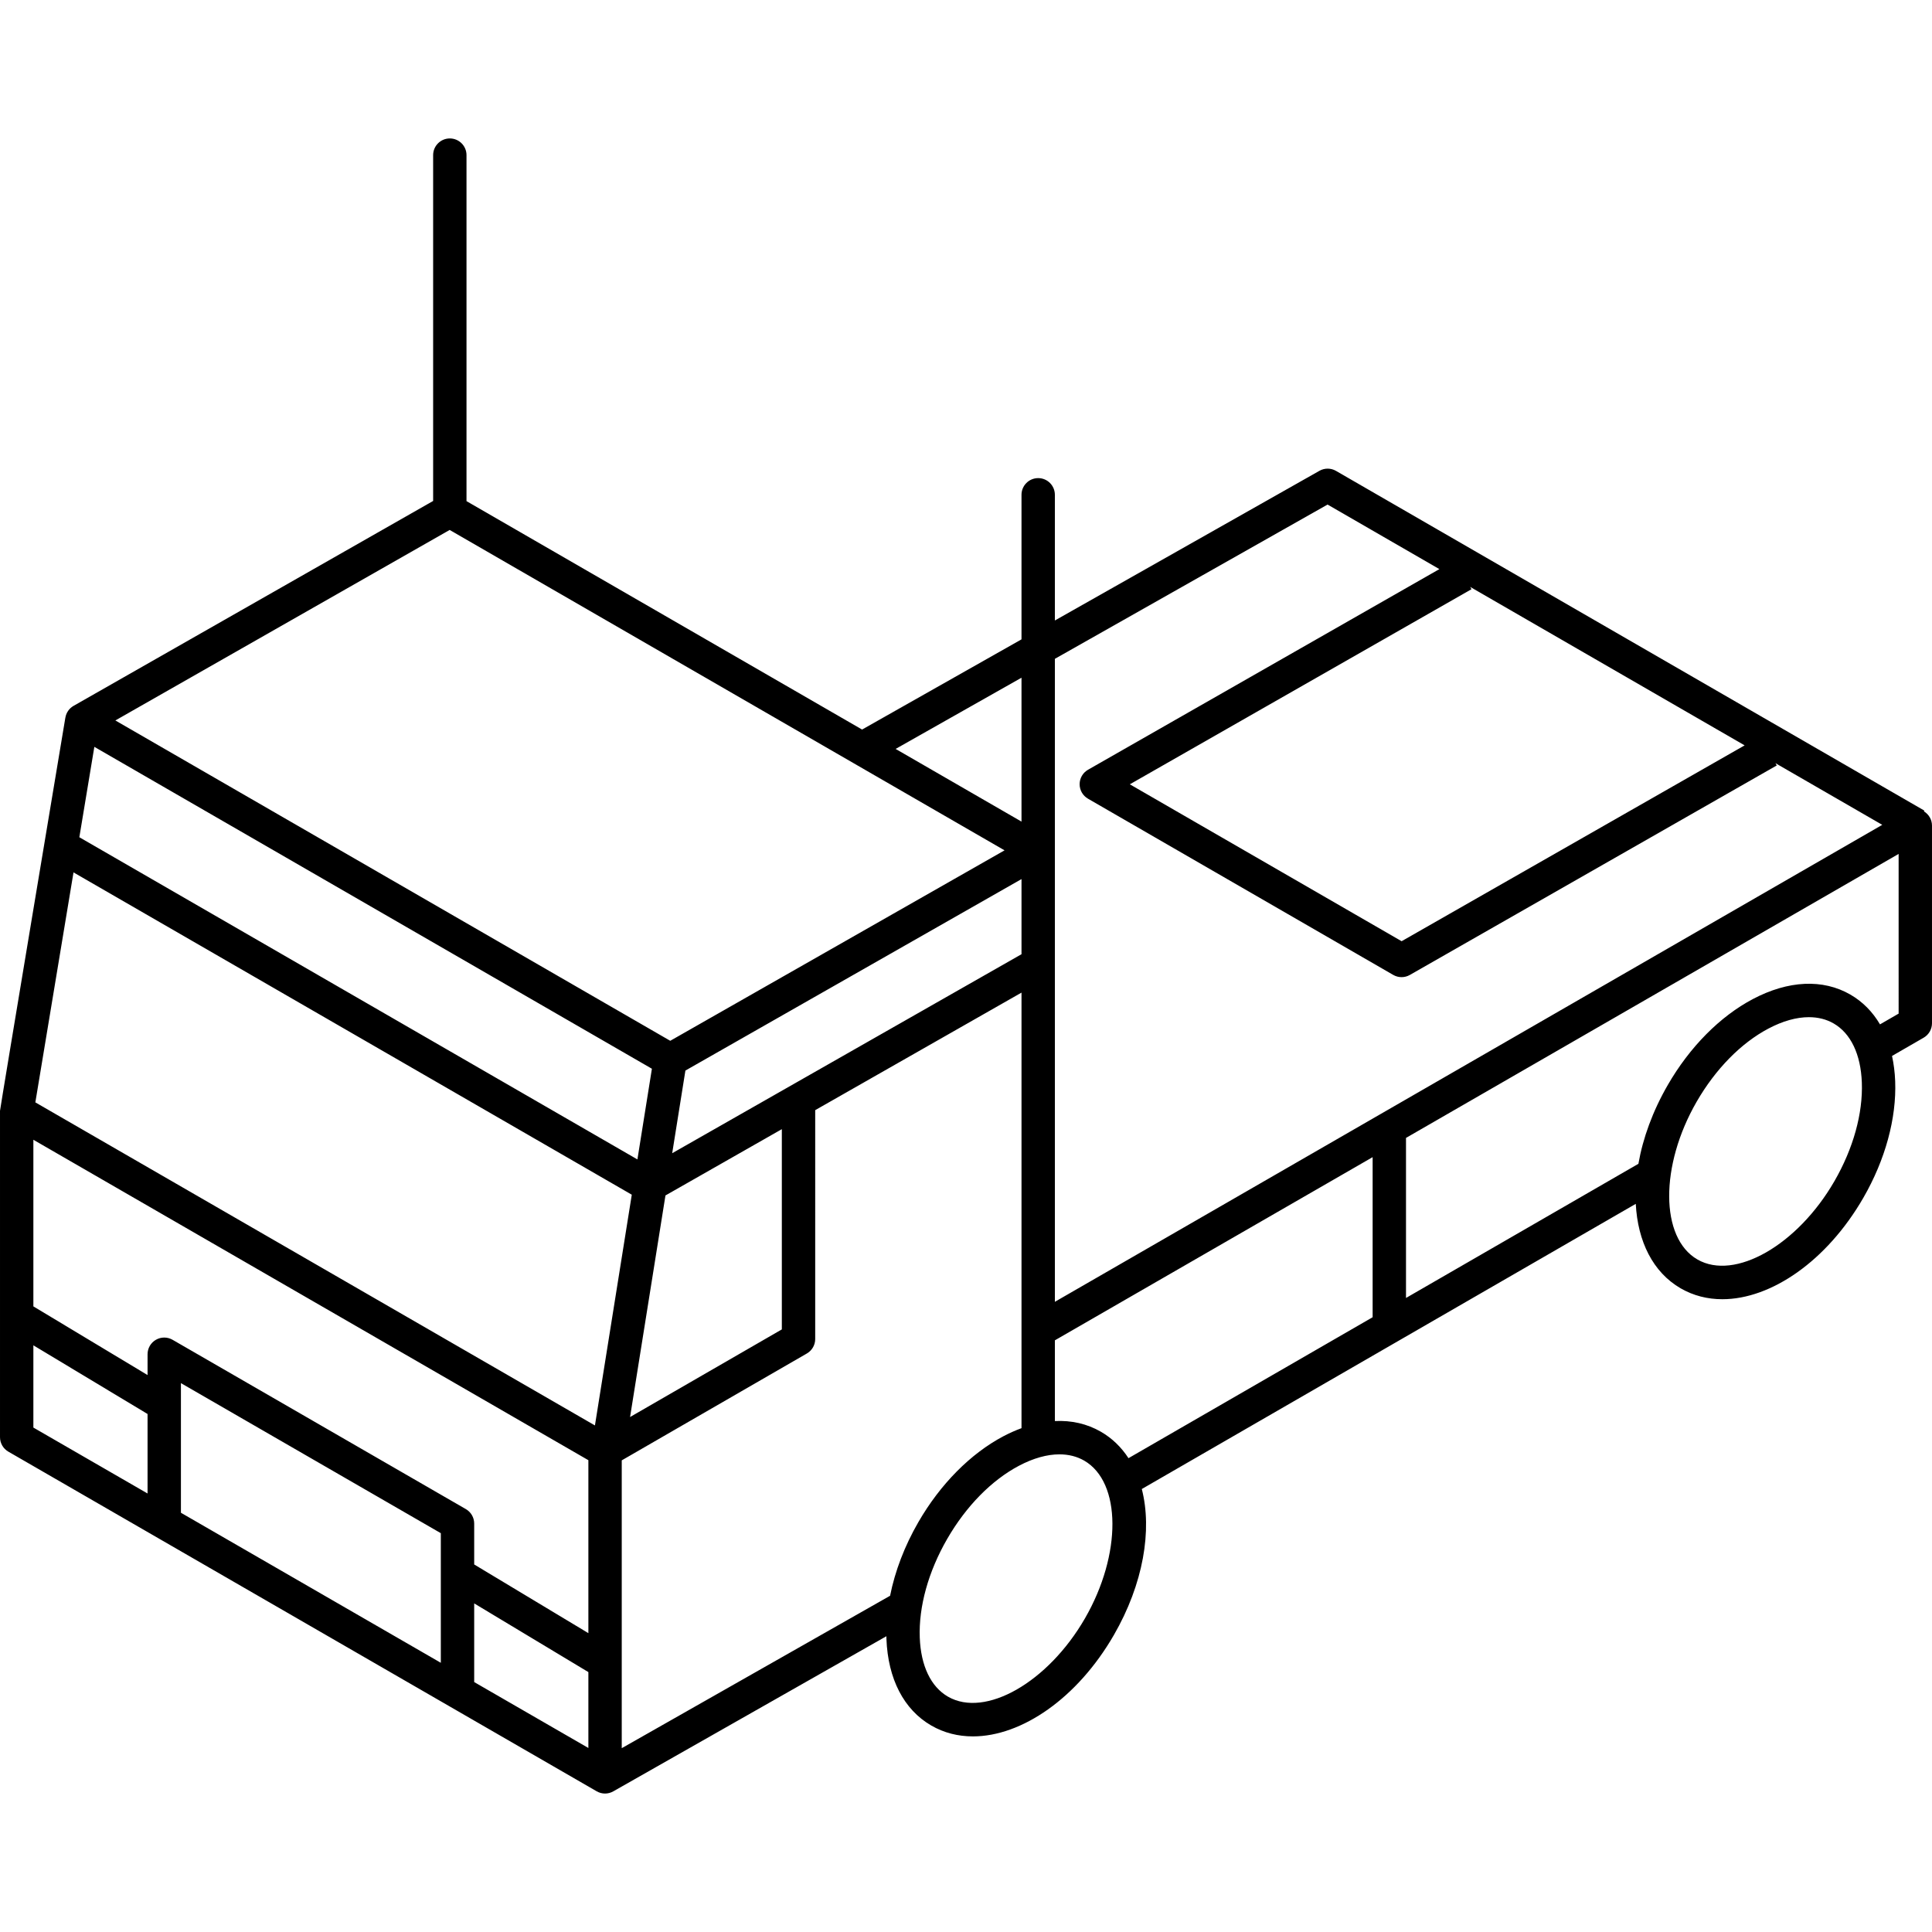 <?xml version="1.0" encoding="iso-8859-1"?>
<!-- Generator: Adobe Illustrator 18.0.0, SVG Export Plug-In . SVG Version: 6.00 Build 0)  -->
<!DOCTYPE svg PUBLIC "-//W3C//DTD SVG 1.1//EN" "http://www.w3.org/Graphics/SVG/1.1/DTD/svg11.dtd">
<svg version="1.1" id="Capa_1" xmlns="http://www.w3.org/2000/svg" xmlns:xlink="http://www.w3.org/1999/xlink" x="0px" y="0px"
	 viewBox="0 0 463.183 463.183" style="enable-background:new 0 0 463.183 463.183;" xml:space="preserve">
<path d="M461.248,194.519l0.104-0.18l-141.057-81.448c-1.227-0.709-2.737-0.715-3.97-0.018l-63.427,35.884v-30.132
	c0-2.209-1.791-4-4-4s-4,1.791-4,4v34.658l-38.218,21.622l-94.839-54.761V37.191c0-2.209-1.791-4-4-4s-4,1.791-4,4V120.1
	l-86.205,49.125c-1.056,0.602-1.765,1.645-1.96,2.821l-0.006-0.001c0,0-15.67,93.79-15.67,94.276v78.237c0,1.429,0.762,2.75,2,3.464
	l141.057,81.434c0.621,0.358,1.311,0.535,1.998,0.535c0.687,0,1.369-0.18,1.979-0.528l65.47-37.187
	c0.005,0.213,0.003,0.428,0.011,0.641c0.364,9.6,4.182,16.975,10.751,20.768c3.057,1.765,6.442,2.604,9.983,2.604
	c11.68,0,25.039-9.135,33.788-24.29c7.083-12.268,9.236-25.177,6.702-35.017l118.425-68.366c0.464,8.968,4.094,16.402,10.775,20.26
	c3.057,1.765,6.442,2.604,9.983,2.604c11.68,0,25.039-9.135,33.788-24.29c5.269-9.126,7.985-19.063,7.646-27.982
	c-0.081-2.134-0.342-4.15-0.756-6.049l7.582-4.376c1.238-0.714,2-2.035,2-3.464v-47.388
	C463.183,196.479,462.403,195.221,461.248,194.519z M418.263,178.697l-82.236,46.953l-65.161-37.618l81.916-46.776l-0.313-0.548
	L418.263,178.697z M318.275,120.963l26.806,15.478l-84.231,48.098c-1.244,0.71-2.013,2.032-2.017,3.464
	c-0.003,1.432,0.759,2.757,2,3.474l73.183,42.25c0.619,0.357,1.309,0.536,2,0.536c0.684,0,1.369-0.175,1.983-0.526l87.966-50.224
	l-0.313-0.548l25.607,14.786L252.898,312.1V157.95L318.275,120.963z M161.156,276.474l3.165-19.814l80.578-45.906v18.011
	L161.156,276.474z M187.439,270.708v48.007l-36.385,21.006l8.484-53.118L187.439,270.708z M244.898,162.476v34.498l-30.178-17.425
	L244.898,162.476z M107.802,127.051l133.031,76.813l-80.146,45.659l-133.031-76.8L107.802,127.051z M22.618,179.051l133.672,77.171
	l-3.473,21.742L19.022,200.721L22.618,179.051z M35.375,358.053L8,342.249v-19.718l27.375,16.463V358.053z M105.684,398.643
	l-62.308-35.971v-31.074l62.308,35.971V398.643z M141.059,419.066l-27.375-15.804v-18.857l27.375,16.467V419.066z M141.059,391.536
	l-27.375-16.467v-9.81c0-1.429-0.762-2.75-2-3.464l-70.308-40.589c-1.238-0.714-2.763-0.714-4,0c-1.238,0.714-2,2.035-2,3.464v4.989
	L8,313.196v-39.946l133.059,76.82V391.536z M142.631,341.739L8.475,264.285l9.148-55.134l133.843,77.27L142.631,341.739z
	 M213.392,382.572l-64.333,36.542v-69.003l44.38-25.622c1.238-0.715,2-2.035,2-3.464V266.15l49.459-28.177v104.42
	c-1.432,0.526-2.876,1.163-4.328,1.929c-7.893,4.167-15.142,11.487-20.41,20.613C216.863,370.646,214.567,376.674,213.392,382.572z
	 M260.108,387.999c-8.853,15.335-23.893,23.924-32.843,18.758c-4.102-2.368-6.501-7.39-6.757-14.142
	c-0.282-7.433,2.055-15.842,6.58-23.68c4.525-7.837,10.64-14.066,17.217-17.538c3.434-1.813,6.728-2.727,9.686-2.727
	c2.189,0,4.196,0.5,5.94,1.507C268.881,355.344,268.962,372.664,260.108,387.999z M263.932,343.249
	c-3.305-1.908-7.048-2.758-11.033-2.562v-19.353l76.18-43.916v38.379l-58.531,33.789
	C268.847,346.978,266.644,344.815,263.932,343.249z M439.782,283.189c-8.853,15.335-23.894,23.923-32.843,18.758
	c-8.949-5.167-9.03-22.488-0.177-37.822c4.525-7.837,10.64-14.066,17.217-17.538c3.434-1.813,6.728-2.727,9.686-2.727
	c2.189,0,4.196,0.5,5.94,1.507c4.102,2.368,6.501,7.391,6.757,14.143C446.644,266.942,444.307,275.352,439.782,283.189z
	 M455.183,243.007l-4.468,2.579c-1.776-3.019-4.164-5.445-7.11-7.146c-6.568-3.792-14.865-3.412-23.361,1.072
	c-7.893,4.167-15.142,11.487-20.41,20.613c-3.634,6.295-5.966,12.757-7.038,18.888l-55.718,32.165v-38.372l118.104-68.085V243.007z"
	/>
<g>
</g>
<g>
</g>
<g>
</g>
<g>
</g>
<g>
</g>
<g>
</g>
<g>
</g>
<g>
</g>
<g>
</g>
<g>
</g>
<g>
</g>
<g>
</g>
<g>
</g>
<g>
</g>
<g>
</g>
</svg>
